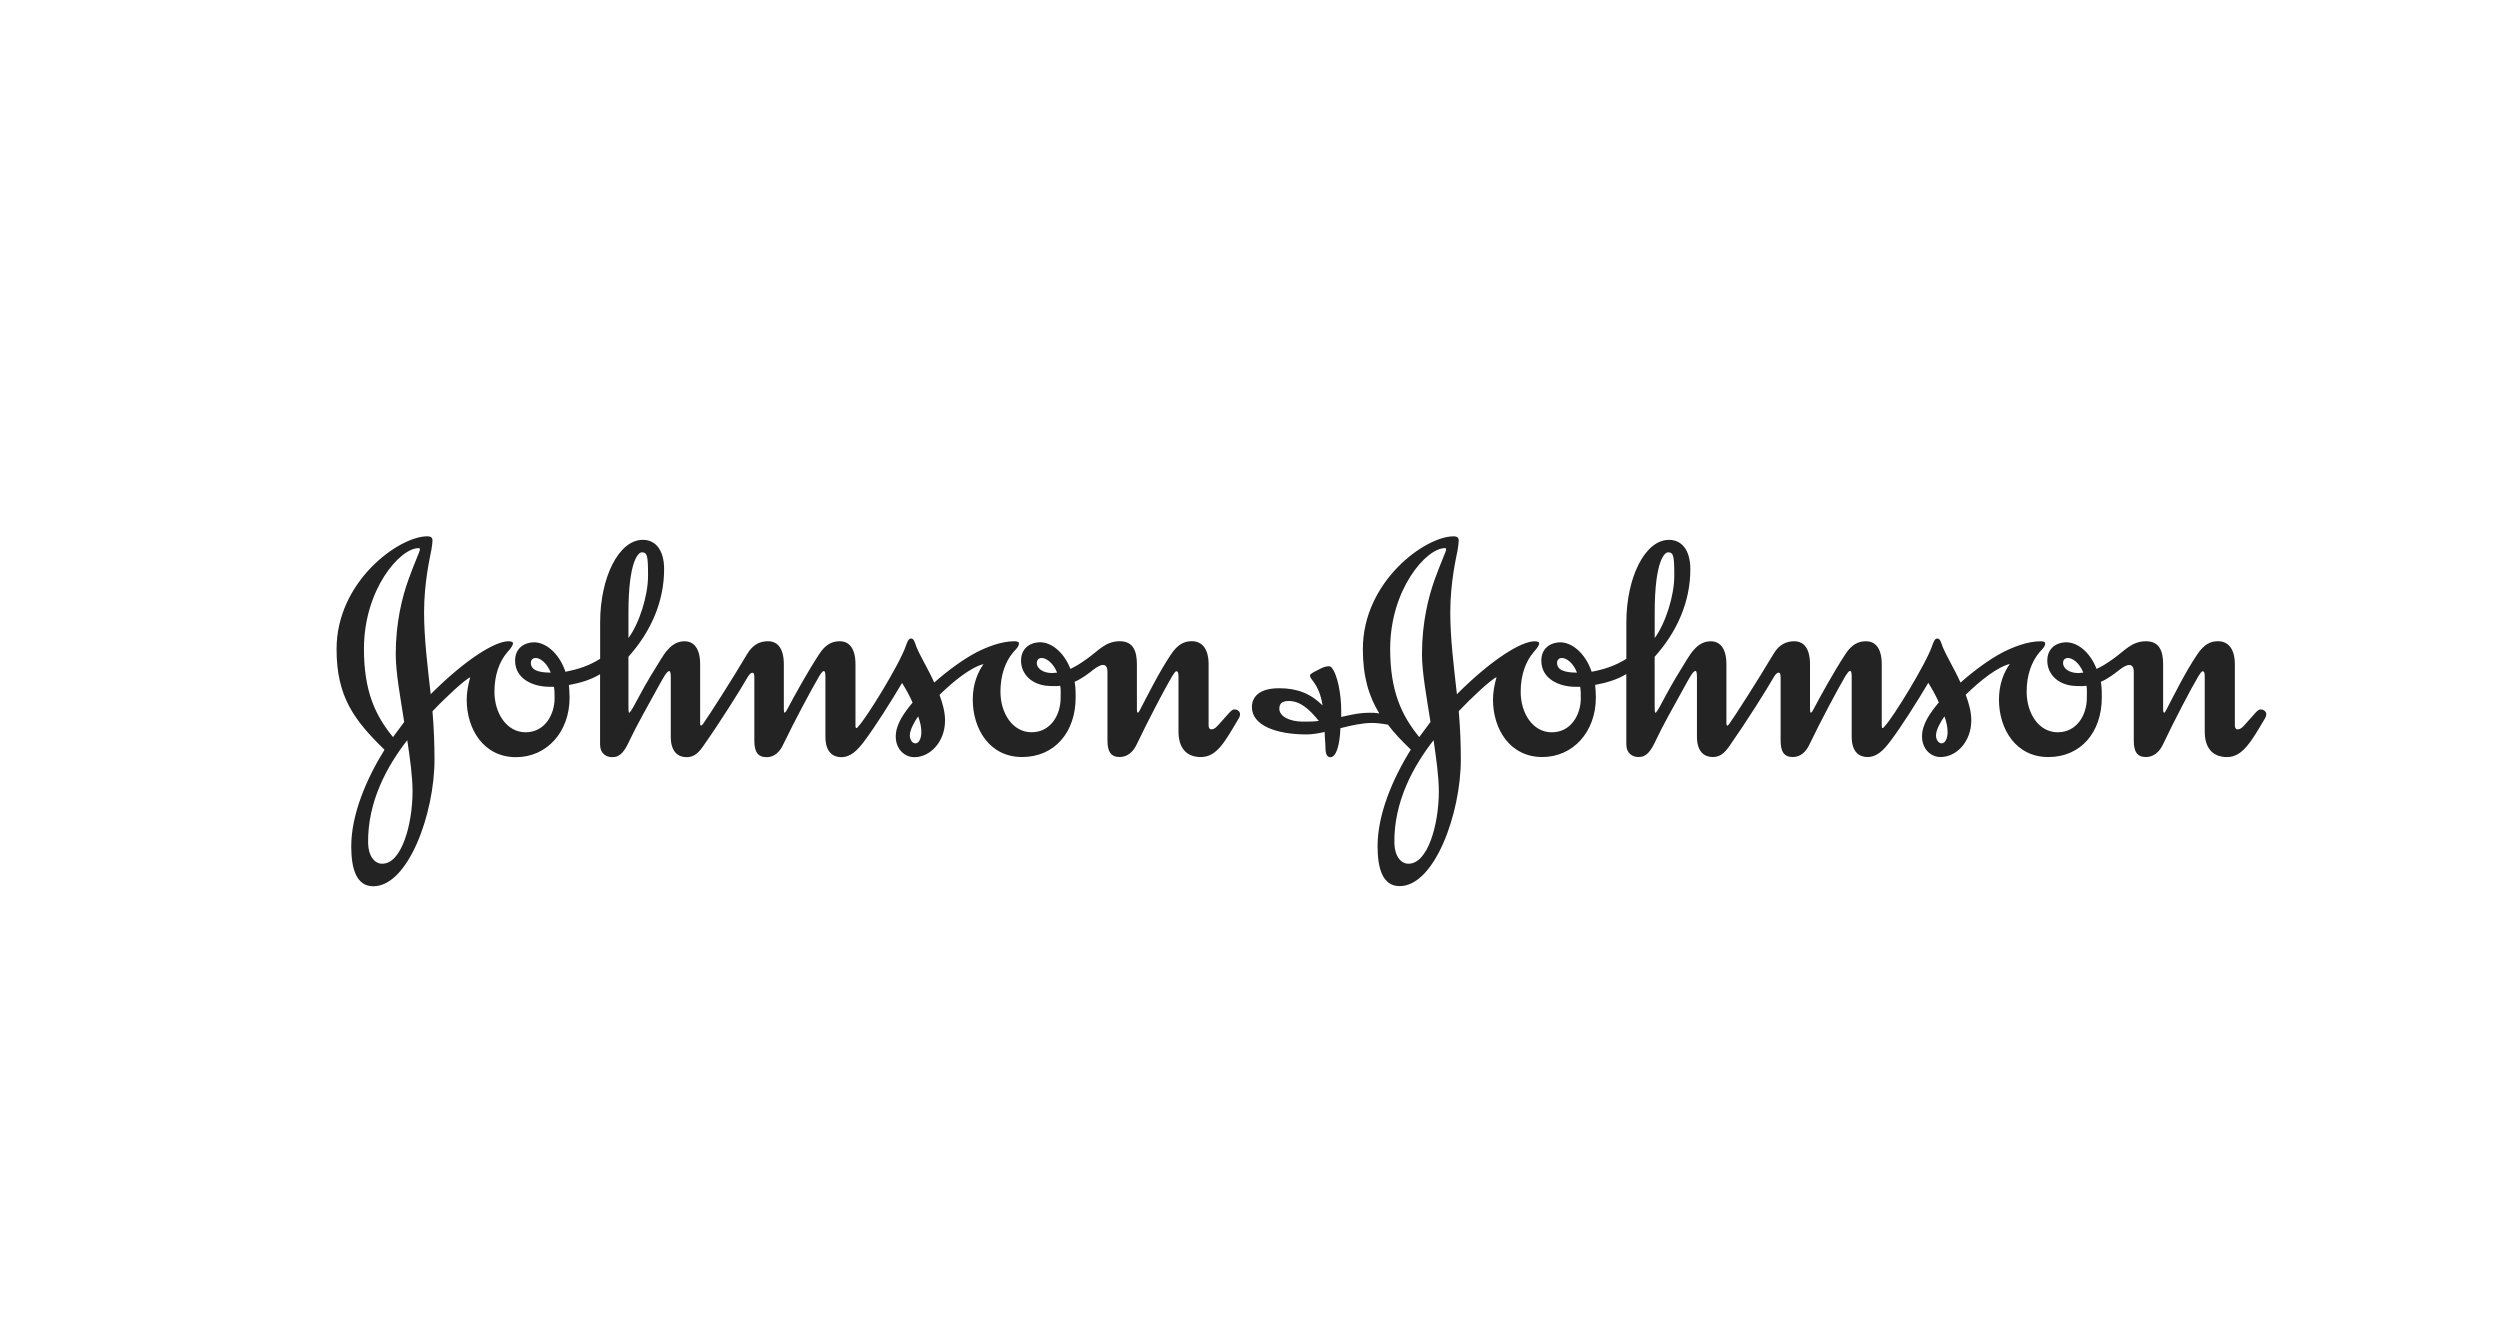 <?xml version="1.0" encoding="UTF-8"?>
<svg id="Layer_1" xmlns="http://www.w3.org/2000/svg" viewBox="0 0 1151.28 615.64">
  <g id="layer1">
    <g id="_x2D_-Symbols">
      <g id="Footer-1440">
        <g id="Logo">
          <path id="Fill-1" d="M477.46,305.26c0-1.46,1-2.25,2.25-2.25,2.11,0,5.31,2.25,7.11,6.74-.65,0-1.62.2-2.27.2-3.85,0-7.09-1.83-7.09-4.69h0ZM244.47,305.26c0-1.46.95-2.25,2.26-2.25,2.06,0,5.12,2.25,6.9,6.74-5.95,0-9.16-1.29-9.16-4.49ZM289.41,282.06c0-24.02,4.68-27.71,6.13-27.71,2.58,0,2.89,1.61,2.89,10.82s-4.03,21.86-9.02,28.66v-11.77ZM452.99,305.74c-2.77,3.86-5.02,9.35-5.02,16.42,0,13.54,7.72,26.46,22.72,26.46s24.66-11.46,24.66-27.44c0-4.64-.18-5.28-.48-7.2,3.37-1.47,6.28-3.71,8.54-5.51,1.93-1.45,3.37-2.26,4.51-2.26,1.45,0,2.08,1.13,2.08,3.22v31.61c0,5.15,1.63,7.58,5.64,7.58,3.7,0,6.3-2.59,7.74-5.65,5.33-11.12,13.05-25.94,16.42-31.57.81-1.29,1.47-2.28,1.93-2.28.65,0,.98.49.98,2.58v25.17c0,7.08,3.23,11.76,10.3,11.76,7.43,0,11.11-7.12,17.61-18.07.31-.66.44-1.13.44-1.59,0-1.45-1.26-2.27-2.55-2.27-1.46,0-2.27,1.46-7.09,6.77-.98,1.01-1.93,2.41-3.71,2.41-.64,0-1.13-.78-1.13-1.76v-28.21c0-7.58-3.39-10.63-7.74-10.63-3.54,0-6.45,1.45-9.51,5.97-5.48,8.07-11.12,19.53-14.17,25.3-.34.68-.81,1.64-1.12,1.64-.34,0-.48-.5-.48-1.64v-20.63c0-5.95-1.61-10.63-7.91-10.63-6.61,0-9.99,4.52-14.82,7.9-3.06,2.28-5.79,3.87-7.88,4.84-3.24-8.22-9.19-12.38-14.19-12.26-5.01.17-8.55,3.25-8.55,8.41s3.24,8.98,7.57,10.62c2.41.97,4.67,1.15,7.91,1.15.97,0,1.93,0,2.55-.18.34,1.61.19,3.89.19,5.66,0,7.91-4.67,15.78-13.37,15.78s-14.34-8.7-14.34-18.69c0-7.58,2.25-13.86,5.92-18.19,1.49-1.62,2.59-2.61,2.59-4.09,0-.75-1.11-.94-2.09-.94-6.14,0-12.89,2.75-17.55,5.15-6.16,3.23-13.39,8.57-19.36,13.88-2.9-6.46-6.44-12.1-8.22-16.47-.64-1.77-1.11-3.83-2.4-3.83-1.14,0-1.64,1.13-2.43,3.35-2.89,8.55-18.37,33.55-21.75,36.93-.32.46-.79.97-.94.97-.35,0-.53-.16-.53-1.14v-28.21c0-7.58-3.06-10.63-7.22-10.63-3.56,0-6.61,1.45-9.51,5.97-5.31,8.07-11.78,19.84-14.83,25.63-.49,1-.98,1.3-1.14,1.3s-.29-.64-.29-1.64v-20.63c0-7.58-3.07-10.63-7.27-10.63-3.55,0-6.92,1.32-9.67,5.97-6.75,11.46-18.03,29.02-20.13,31.9-.33.5-.65.82-.97.98-.32,0-.5-.31-.5-1.11v-27.1c0-7.58-3.06-10.63-7.22-10.63-5.81,0-9.02,5.34-11.13,8.71-2.91,4.67-6.77,10.97-9.82,16.78-2.1,3.89-3.89,7.41-4.54,7.41-.31,0-.31-1.46-.31-4.19v-21.59c10.14-11.3,16.43-25.15,16.43-40.3,0-8.72-3.85-13.53-9.8-13.53-11.14,0-19.66,17.41-19.66,38.02v16.76c-5.17,3.23-10.01,4.8-15.98,5.97-3.05-9.01-9.51-13.69-14.65-13.56-4.98.17-8.54,3.25-8.54,8.41,0,8.53,8.38,12.07,15.78,12.07h2.1c.31,1.62.31,3.4.31,5.17,0,7.91-4.67,15.78-13.35,15.78s-14.35-8.7-14.35-18.69c0-7.58,2.23-13.86,5.94-18.19,1.46-1.62,2.6-3.07,2.6-4.09,0-.75-1.14-.94-2.12-.94-6.12,0-19.64,8.25-35.77,24.37-1.43-12.9-3.05-25.48-3.05-37.73,0-13.69,2.71-25.32,3.35-28.67.33-2.08.53-3.39.53-4.34,0-1.3-.69-1.96-2.42-1.96-13.07,0-41.76,20.8-41.76,51.9,0,22.06,8.07,32.7,22.07,46.4-8.5,13.7-15.31,29.97-15.31,44.48,0,10.46,2.44,18.38,10.15,18.38,16.12,0,28.19-33.5,28.19-58.34,0-7.41-.3-14.83-.93-22.23,5.94-6.32,15.13-14.83,17.37-15.64-.96,3.39-1.61,6.94-1.61,10.3,0,13.54,7.75,26.46,22.72,26.46,14.04,0,24.66-11.46,24.66-27.44,0-2.06-.17-3.86-.31-5.78,5.13-.97,9.85-2.29,14.35-4.98v32.39c0,4.17,2.88,5.81,5.62,5.81,3.73,0,5.66-2.59,8.37-8.53,2.28-4.86,8.38-15.97,12.09-22.6,2.92-5.17,4.53-8.53,5.83-8.53.3,0,.65.79.65,2.73v27.57c0,7.42,3.87,9.36,7.22,9.36s5.33-1.77,7.43-4.68c8.39-11.94,17.26-26.1,20.78-32.25.65-1.1,1.45-1.94,2.1-1.94s.95.35.95,2.42v28.87c0,5.15,1.61,7.58,5.66,7.58,3.68,0,6.1-2.59,7.54-5.65,5.36-11.12,13.23-25.79,16.63-31.57.79-1.29,1.6-2.43,2.08-2.43.67,0,.82.79.82,2.9v27.39c0,7.42,3.87,9.36,7.28,9.36,4.47,0,7.41-3.24,10.3-6.93,5.28-6.96,13.03-19.32,17.71-27.25,1.62,2.59,3.38,5.66,4.85,9.03-3.87,4.67-7.75,9.98-7.75,15.61,0,5.97,4.19,9.54,8.54,9.54,7.4,0,14.16-7.12,14.16-16.93,0-3.86-1.11-7.9-2.55-11.75,6.57-6.46,14.48-12.75,20.31-14.19h0ZM187.55,340.87c1.3,8.53,2.43,16.93,2.43,23.53,0,15.44-5.14,33.5-14.01,33.35-3.42,0-6.3-3.42-6.45-9.35-.33-19.32,8.86-35.77,18.02-47.53h0ZM422.83,329.89c.98,2.77,1.47,5.01,1.47,7.27,0,2.58-.97,5.17-2.75,5.17-1.27,0-2.56-1.45-2.56-3.71,0-2.42,2.09-6.29,3.84-8.72ZM193.37,253.03c0,.98-2.26,5.48-5.15,13.55-3.06,8.37-5.98,20.28-5.98,34.63,0,8.54,2.12,19.84,3.9,31.27l-5.16,6.96c-8.23-10.02-13.38-21.28-13.38-40.63,0-27.39,16.59-46.39,25.12-46.39.51,0,.65.14.65.61Z" style="fill: #232323; fill-rule: evenodd;"/>
          <path id="Fill-4" d="M950.07,305.26c0-1.46.94-2.25,2.25-2.25,2.08,0,5.31,2.25,7.07,6.74-.63,0-1.59.2-2.27.2-3.83,0-7.05-1.83-7.05-4.69ZM717.04,305.26c0-1.46.98-2.25,2.26-2.25,2.1,0,5.19,2.25,6.93,6.74-5.96,0-9.18-1.29-9.18-4.49ZM762.01,282.06c0-24.02,4.65-27.71,6.12-27.71,2.57,0,2.9,1.61,2.9,10.82s-4.04,21.86-9.02,28.66v-11.77ZM660.18,340.87c1.25,8.53,2.42,16.93,2.42,23.53,0,15.44-5.15,33.5-14.03,33.35-3.38,0-6.28-3.42-6.44-9.35-.33-19.32,8.87-35.77,18.05-47.53h0ZM895.45,329.89c.98,2.77,1.44,5.01,1.44,7.27,0,2.58-.97,5.17-2.74,5.17-1.27,0-2.6-1.45-2.6-3.71,0-2.42,2.11-6.29,3.9-8.72ZM665.95,253.03c0,.98-2.23,5.48-5.15,13.55-3.04,8.37-5.96,20.28-5.96,34.63,0,8.54,2.15,19.84,3.91,31.27l-5.17,6.96c-8.21-10.02-13.39-21.28-13.39-40.63,0-27.39,16.63-46.39,25.15-46.39.47,0,.61.14.61.61ZM639.08,333.61c2.88,3.87,6.43,7.57,10.62,11.6-8.55,13.7-15.31,29.97-15.31,44.48,0,10.46,2.43,18.38,10.17,18.38,16.1,0,28.17-33.5,28.17-58.34,0-7.41-.31-14.83-.96-22.23,5.97-6.32,15.12-14.83,17.41-15.64-.97,3.39-1.64,6.94-1.64,10.3,0,13.54,7.74,26.46,22.74,26.46,14.01,0,24.64-11.46,24.64-27.44,0-2.06-.15-3.86-.33-5.78,5.17-.97,9.87-2.29,14.35-4.98v32.39c0,4.17,2.89,5.81,5.6,5.81,3.76,0,5.69-2.59,8.41-8.53,2.25-4.86,8.38-15.97,12.1-22.6,2.89-5.17,4.5-8.53,5.82-8.53.3,0,.6.79.6,2.73v27.57c0,7.42,3.86,9.36,7.25,9.36s5.31-1.77,7.45-4.68c8.35-11.94,17.23-26.1,20.76-32.25.65-1.1,1.46-1.94,2.09-1.94s.98.35.98,2.42v28.87c0,5.15,1.59,7.58,5.62,7.58,3.71,0,6.13-2.59,7.59-5.65,5.32-11.12,13.21-25.79,16.58-31.57.82-1.29,1.62-2.43,2.13-2.43.63,0,.81.79.81,2.9v27.39c0,7.42,3.83,9.36,7.21,9.36,4.54,0,7.45-3.24,10.33-6.93,5.31-6.96,13.07-19.32,17.74-27.25,1.59,2.59,3.39,5.66,4.85,9.03-3.91,4.67-7.74,9.98-7.74,15.61,0,5.97,4.14,9.54,8.53,9.54,7.4,0,14.16-7.12,14.16-16.93,0-3.86-1.12-7.9-2.57-11.75,6.6-6.46,14.5-12.75,20.3-14.19-2.74,3.86-4.99,9.35-4.99,16.42,0,13.54,7.74,26.46,22.73,26.46s24.63-11.46,24.63-27.44c0-4.64-.15-5.28-.45-7.2,3.35-1.47,6.27-3.71,8.55-5.51,1.89-1.45,3.37-2.26,4.48-2.26,1.46,0,2.14,1.13,2.14,3.22v31.61c0,5.15,1.59,7.58,5.62,7.58,3.69,0,6.29-2.59,7.74-5.65,5.28-11.12,13.03-25.94,16.4-31.57.81-1.29,1.46-2.28,1.95-2.28.66,0,.97.49.97,2.58v25.17c0,7.08,3.19,11.76,10.3,11.76s11.13-7.12,17.59-18.07c.3-.66.46-1.13.46-1.59,0-1.45-1.29-2.27-2.57-2.27-1.44,0-2.26,1.46-7.09,6.77-.95,1.01-1.94,2.41-3.7,2.41-.66,0-1.12-.78-1.12-1.76v-28.21c0-7.58-3.42-10.63-7.77-10.63-3.53,0-6.41,1.45-9.48,5.97-5.49,8.07-11.11,19.53-14.15,25.3-.35.68-.82,1.64-1.16,1.64s-.47-.5-.47-1.64v-20.63c0-5.95-1.61-10.63-7.9-10.63-6.62,0-9.99,4.52-14.82,7.9-3.09,2.28-5.81,3.87-7.93,4.84-3.19-8.22-9.18-12.38-14.15-12.26-5.02.17-8.54,3.25-8.54,8.41s3.22,8.98,7.54,10.62c2.42.97,4.68,1.15,7.94,1.15.94,0,1.88,0,2.57-.18.31,1.61.15,3.89.15,5.66,0,7.91-4.69,15.78-13.4,15.78s-14.31-8.7-14.31-18.69c0-7.58,2.24-13.86,5.93-18.19,1.47-1.62,2.61-2.61,2.61-4.09,0-.75-1.14-.94-2.1-.94-6.1,0-12.89,2.75-17.56,5.15-6.13,3.23-13.38,8.57-19.33,13.88-2.91-6.46-6.43-12.1-8.23-16.47-.66-1.77-1.1-3.83-2.44-3.83-1.11,0-1.61,1.13-2.4,3.35-2.91,8.55-18.37,33.55-21.75,36.93-.33.46-.81.97-.98.97-.3,0-.48-.16-.48-1.14v-28.21c0-7.58-3.04-10.63-7.27-10.63-3.55,0-6.56,1.45-9.5,5.97-5.33,8.07-11.75,19.84-14.82,25.63-.47,1-.95,1.3-1.1,1.3-.18,0-.35-.64-.35-1.64v-20.63c0-7.58-3.04-10.63-7.23-10.63-3.55,0-6.96,1.32-9.67,5.97-6.79,11.46-18.05,29.02-20.16,31.9-.28.5-.63.82-.97.98-.28,0-.47-.31-.47-1.11v-27.1c0-7.58-3.05-10.63-7.26-10.63-5.82,0-9.02,5.34-11.13,8.71-2.9,4.67-6.74,10.97-9.82,16.78-2.08,3.89-3.86,7.41-4.5,7.41-.33,0-.33-1.46-.33-4.19v-21.59c10.17-11.3,16.43-25.15,16.43-40.3,0-8.72-3.86-13.53-9.84-13.53-11.1,0-19.63,17.41-19.63,38.02v16.76c-5.17,3.23-10.01,4.8-15.98,5.97-3.04-9.01-9.49-13.69-14.62-13.56-5.03.17-8.56,3.25-8.56,8.41,0,8.53,8.35,12.07,15.78,12.07h2.11c.3,1.62.3,3.4.3,5.17,0,7.91-4.66,15.78-13.37,15.78s-14.32-8.7-14.32-18.69c0-7.58,2.25-13.86,5.93-18.19,1.45-1.62,2.58-3.07,2.58-4.09,0-.75-1.14-.94-2.09-.94-6.13,0-19.66,8.25-35.79,24.37-1.42-12.9-3.05-25.48-3.05-37.73,0-13.69,2.74-25.32,3.38-28.67.32-2.08.5-3.39.5-4.34,0-1.3-.66-1.96-2.4-1.96-13.06,0-41.74,20.8-41.74,51.9,0,12.71,2.74,21.76,7.57,29.65-1.8-.31-3.22-.31-4.54-.31-5.14,0-9.99,1.28-13,1.94v-3.24c0-6.9-1.64-16.42-4.54-19.65-.34-.33-.82-.47-1.27-.47-1.33,0-2.91.62-4.68,1.6-1.96.97-3.89,1.95-3.89,2.58,0,.31,0,.63.49,1.43,1.14,1.65,4.21,4.85,5.31,12.44-5.49-5.49-11.75-7.92-19.94-7.92-9.69,0-12.6,4.34-12.6,8.71,0,8.38,11.12,12.57,25.16,12.57,2.57,0,5.46-.49,8.35-1.14,0,2.58.33,4.87.33,6.79,0,2.74.47,4.85,2.26,4.85,2.73,0,4.35-5.5,4.66-13.38,4.99-1.3,10.16-2.41,14.53-2.41,2.09,0,4.69.29,7.25.79h0ZM607.34,332c-2.71.32-4.37.32-7.24.32-6.3,0-10.95-2.43-10.95-5.94,0-2.25,1.11-3.56,4.34-3.56,5.17,0,9.33,3.56,13.85,9.18h0Z" style="fill: #232323; fill-rule: evenodd;"/>
        </g>
      </g>
    </g>
  </g>
</svg>